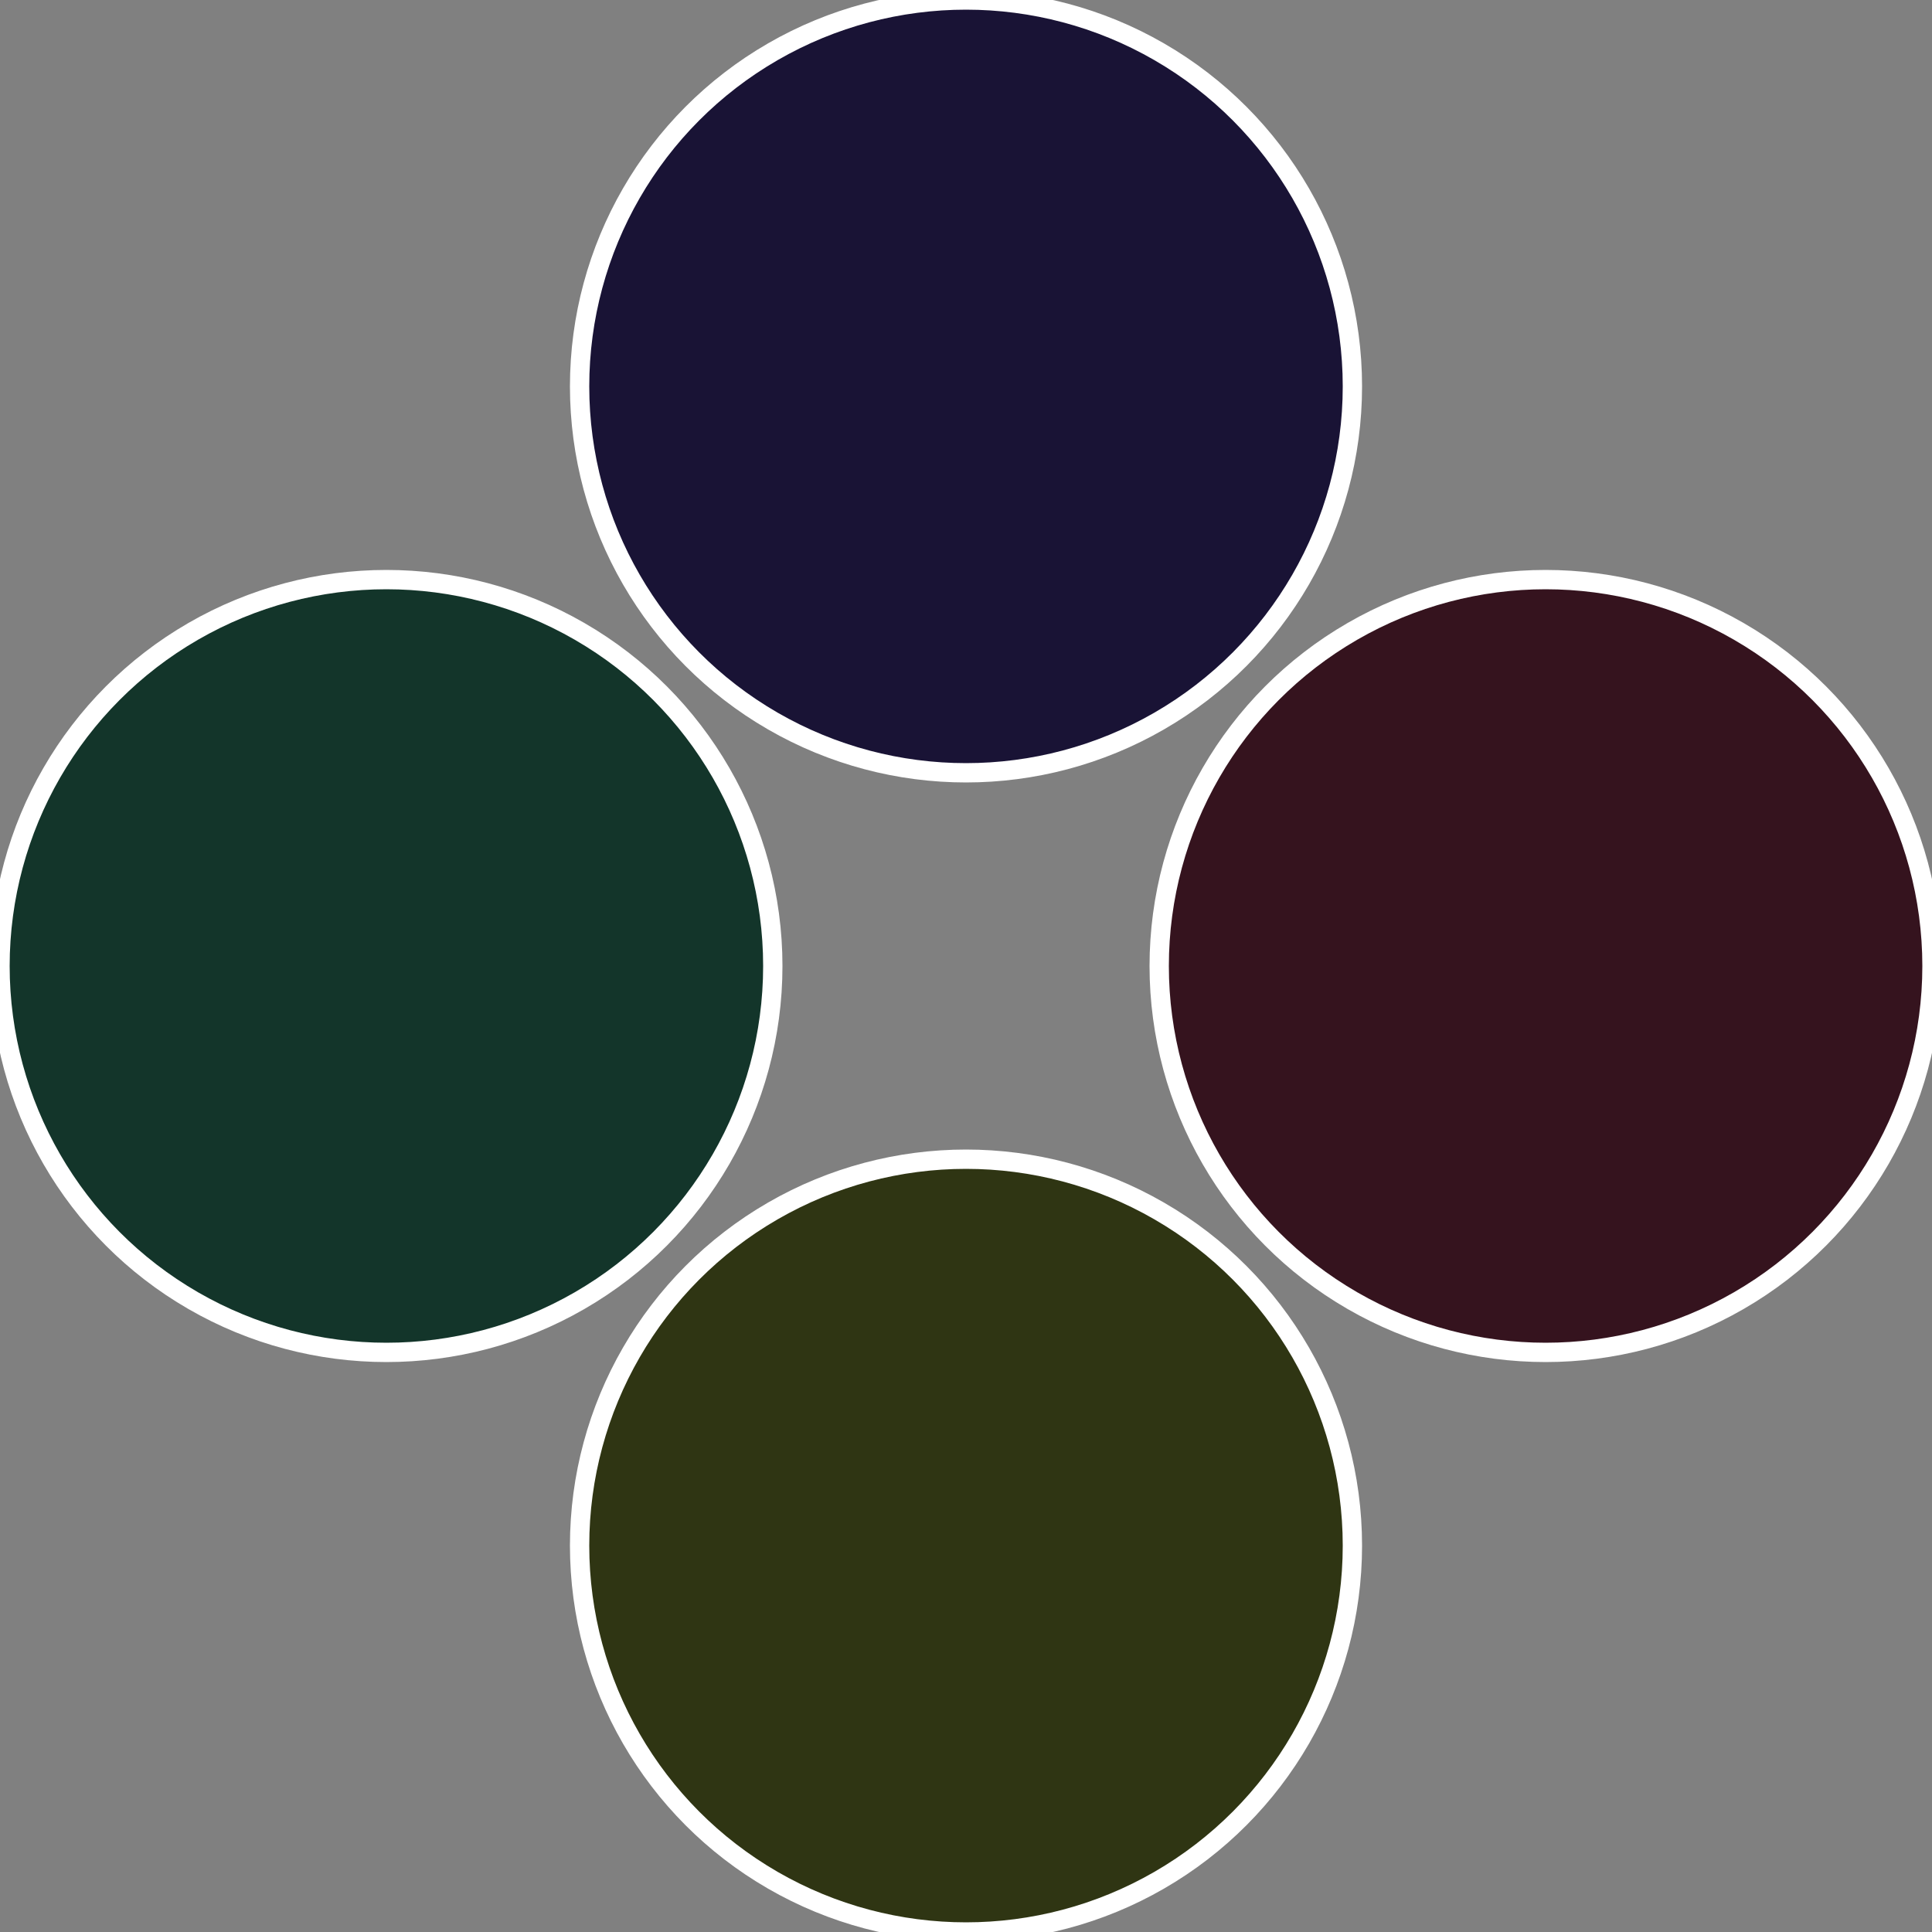 <?xml version="1.0" standalone="no"?>
<svg width="500" height="500" viewBox="-1 -1 2 2" xmlns="http://www.w3.org/2000/svg">
 
                <rect x="-1" y="-1" width="2" height="2" fill="#808080" stroke="none"/>
 
                <circle cx="0.6" cy="0" r="0.4" fill="#35131e" stroke="#fff" stroke-width="1%" />
             
                <circle cx="3.6739403974421E-17" cy="0.6" r="0.4" fill="#2f3513" stroke="#fff" stroke-width="1%" />
             
                <circle cx="-0.6" cy="7.3478807948841E-17" r="0.4" fill="#13352a" stroke="#fff" stroke-width="1%" />
             
                <circle cx="-1.1021821192326E-16" cy="-0.6" r="0.4" fill="#191335" stroke="#fff" stroke-width="1%" />
            </svg>

